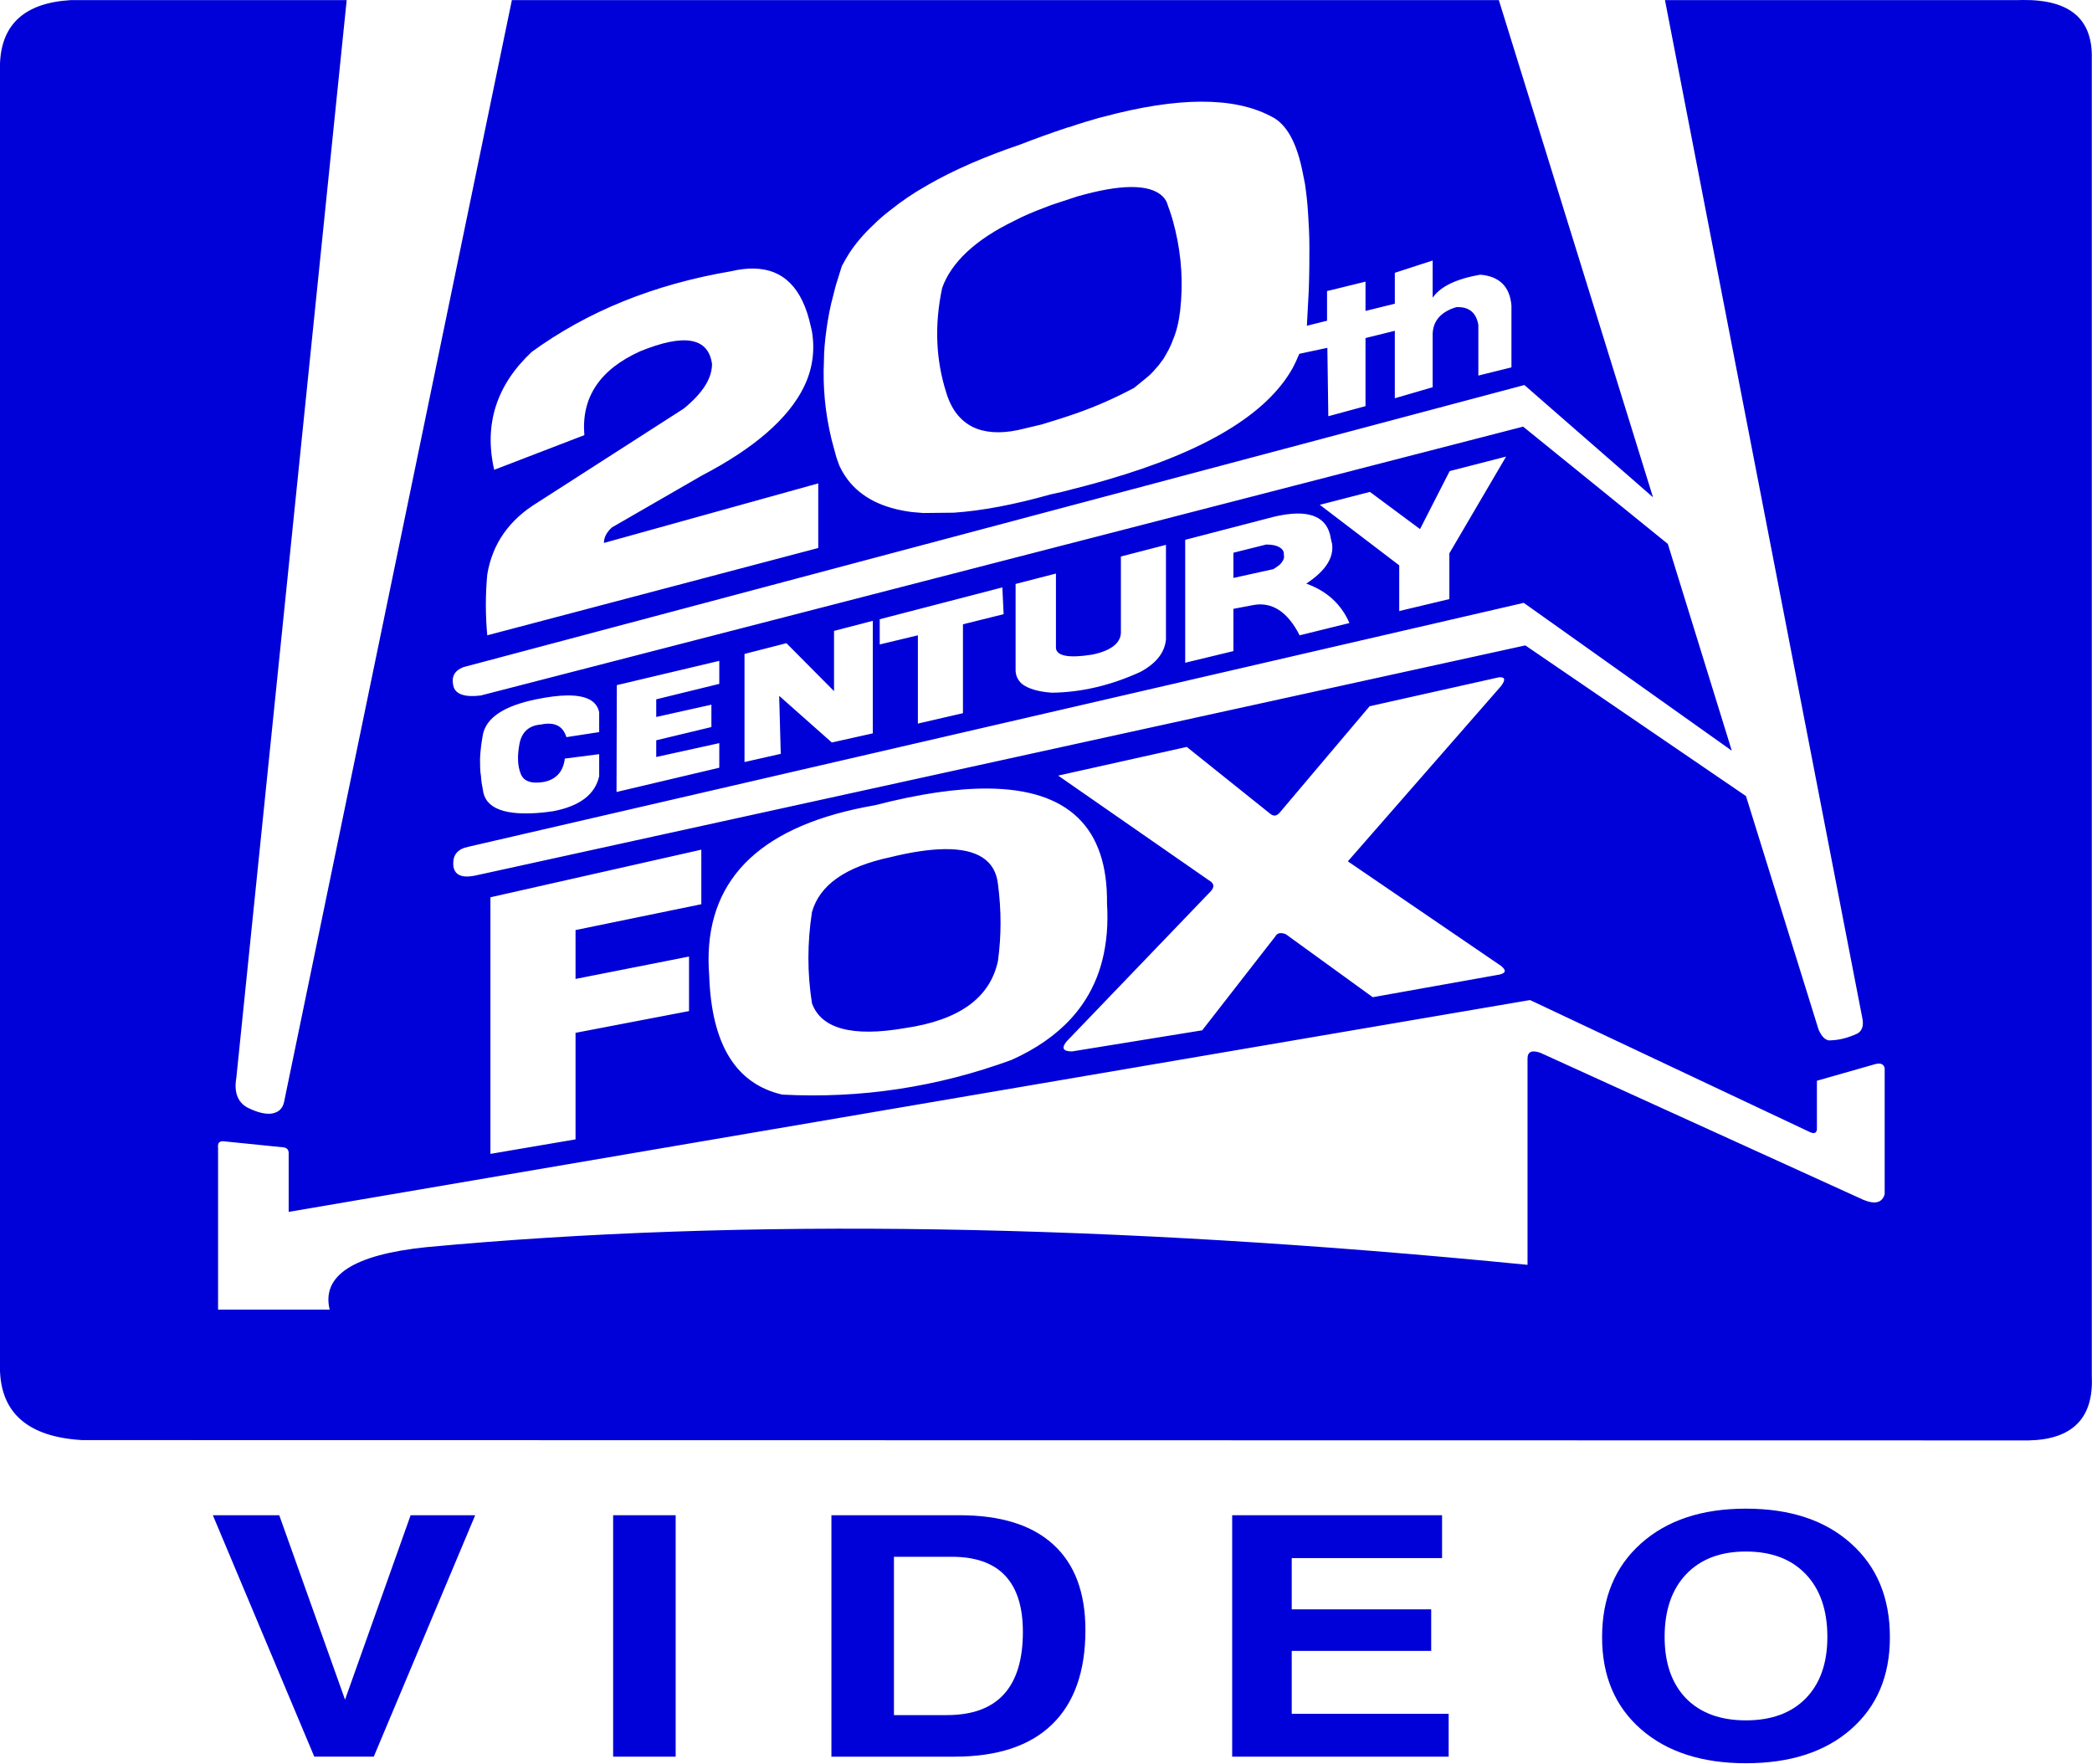 <?xml version="1.0" encoding="UTF-8" standalone="no"?>
<!-- Created with Inkscape (http://www.inkscape.org/) -->

<svg
   xmlns:dc="http://purl.org/dc/elements/1.1/"
   xmlns:cc="http://creativecommons.org/ns#"
   xmlns:rdf="http://www.w3.org/1999/02/22-rdf-syntax-ns#"
   xmlns:svg="http://www.w3.org/2000/svg"
   xmlns="http://www.w3.org/2000/svg"
   xmlns:xlink="http://www.w3.org/1999/xlink"
   xmlns:sodipodi="http://sodipodi.sourceforge.net/DTD/sodipodi-0.dtd"
   xmlns:inkscape="http://www.inkscape.org/namespaces/inkscape"
   width="1000"
   height="843.067"
   viewBox="0 0 1000 843.067"
   id="svg2"
   version="1.1"
   inkscape:version="0.92.4 (5da689c313, 2019-01-14)"
   sodipodi:docname="20th Century Fox Video 1982.svg">
  <defs
     id="defs4">
    <linearGradient
       id="linearGradient7416">
      <stop
         style="stop-color:#009a4f;stop-opacity:1"
         offset="0"
         id="stop7418" />
      <stop
         id="stop7426"
         offset="0.498"
         style="stop-color:#009c54;stop-opacity:1" />
      <stop
         id="stop7424"
         offset="0.792"
         style="stop-color:#78c79e;stop-opacity:1" />
      <stop
         style="stop-color:#9ddabc;stop-opacity:1"
         offset="1"
         id="stop7420" />
    </linearGradient>
    <linearGradient
       id="linearGradient7404">
      <stop
         style="stop-color:#f6771b;stop-opacity:1"
         offset="0"
         id="stop7406" />
      <stop
         id="stop7414"
         offset="0.5"
         style="stop-color:#f37720;stop-opacity:1" />
      <stop
         id="stop7412"
         offset="0.752"
         style="stop-color:#f6ab74;stop-opacity:1" />
      <stop
         style="stop-color:#fdcca5;stop-opacity:1"
         offset="1"
         id="stop7408" />
    </linearGradient>
    <linearGradient
       id="linearGradient7394">
      <stop
         style="stop-color:#0095ae;stop-opacity:1"
         offset="0"
         id="stop7396" />
      <stop
         id="stop7402"
         offset="0.5"
         style="stop-color:#0292ad;stop-opacity:1" />
      <stop
         style="stop-color:#c2e3e8;stop-opacity:1"
         offset="1"
         id="stop7398" />
    </linearGradient>
    <linearGradient
       id="linearGradient5342">
      <stop
         style="stop-color:#597a9a;stop-opacity:1"
         offset="0"
         id="stop5344" />
      <stop
         id="stop5350"
         offset="0.5"
         style="stop-color:#274563;stop-opacity:1" />
      <stop
         style="stop-color:#193451;stop-opacity:1"
         offset="1"
         id="stop5346" />
    </linearGradient>
    <clipPath
       clipPathUnits="userSpaceOnUse"
       id="clipPath5043">
      <path
         style="clip-rule:evenodd"
         d="M 0,9.1553e-5 H 720 V 405 H 0 Z"
         id="path5045"
         inkscape:connector-curvature="0" />
    </clipPath>
    <clipPath
       clipPathUnits="userSpaceOnUse"
       id="clipPath5053">
      <path
         style="clip-rule:evenodd"
         d="M 0,1.2207e-4 H 720 V 405 H 0 Z"
         id="path5055"
         inkscape:connector-curvature="0" />
    </clipPath>
    <clipPath
       clipPathUnits="userSpaceOnUse"
       id="clipPath5063">
      <path
         style="clip-rule:evenodd"
         d="M -1.9684e-5,1.5259e-4 H 720 V 405 H -1.9684e-5 Z"
         id="path5065"
         inkscape:connector-curvature="0" />
    </clipPath>
    <clipPath
       clipPathUnits="userSpaceOnUse"
       id="clipPath5075">
      <path
         style="clip-rule:evenodd"
         d="M -2.512e-6,1.2207e-4 H 720 V 405 H -2.512e-6 Z"
         id="path5077"
         inkscape:connector-curvature="0" />
    </clipPath>
    <clipPath
       clipPathUnits="userSpaceOnUse"
       id="clipPath5085">
      <path
         d="M 0,0 H 3791.7 V 1028.64 H 0 Z"
         id="path5087"
         inkscape:connector-curvature="0" />
    </clipPath>
    <clipPath
       clipPathUnits="userSpaceOnUse"
       id="clipPath5135">
      <path
         style="clip-rule:evenodd"
         d="M 1.0729e-5,0 H 720 V 405 H 1.0729e-5 Z"
         id="path5137"
         inkscape:connector-curvature="0" />
    </clipPath>
    <clipPath
       clipPathUnits="userSpaceOnUse"
       id="clipPath5147">
      <path
         style="clip-rule:evenodd"
         d="M -5.77e-6,1.2207e-4 H 720 V 405 H -5.77e-6 Z"
         id="path5149"
         inkscape:connector-curvature="0" />
    </clipPath>
    <clipPath
       clipPathUnits="userSpaceOnUse"
       id="clipPath5159">
      <path
         style="clip-rule:evenodd"
         d="M 1.0729e-5,0 H 720 V 405 H 1.0729e-5 Z"
         id="path5161"
         inkscape:connector-curvature="0" />
    </clipPath>
    <clipPath
       clipPathUnits="userSpaceOnUse"
       id="clipPath5171">
      <path
         style="clip-rule:evenodd"
         d="M 1.0729e-5,0 H 720 V 405 H 1.0729e-5 Z"
         id="path5173"
         inkscape:connector-curvature="0" />
    </clipPath>
    <clipPath
       clipPathUnits="userSpaceOnUse"
       id="clipPath5183">
      <path
         style="clip-rule:evenodd"
         d="M 1.0729e-5,0 H 720 V 405 H 1.0729e-5 Z"
         id="path5185"
         inkscape:connector-curvature="0" />
    </clipPath>
    <clipPath
       clipPathUnits="userSpaceOnUse"
       id="clipPath5195">
      <path
         style="clip-rule:evenodd"
         d="M 1.0729e-5,0 H 720 V 405 H 1.0729e-5 Z"
         id="path5197"
         inkscape:connector-curvature="0" />
    </clipPath>
    <clipPath
       clipPathUnits="userSpaceOnUse"
       id="clipPath5207">
      <path
         style="clip-rule:evenodd"
         d="M 1.0729e-5,0 H 720 V 405 H 1.0729e-5 Z"
         id="path5209"
         inkscape:connector-curvature="0" />
    </clipPath>
    <clipPath
       clipPathUnits="userSpaceOnUse"
       id="clipPath5598">
      <path
         inkscape:connector-curvature="0"
         d="m 209.92,127.147 h 33.493 v 30.434 H 209.92 Z"
         id="path5600" />
    </clipPath>
    <linearGradient
       x1="0"
       y1="0"
       x2="1"
       y2="0"
       gradientUnits="userSpaceOnUse"
       gradientTransform="matrix(3.074,-11.543,11.543,3.074,142.049,99.773)"
       spreadMethod="pad"
       id="linearGradient6404">
      <stop
         style="stop-opacity:1;stop-color:#2c5c9a"
         offset="0"
         id="stop6406" />
      <stop
         style="stop-opacity:1;stop-color:#346ebd"
         offset="1"
         id="stop6408" />
    </linearGradient>
    <linearGradient
       x1="0"
       y1="0"
       x2="1"
       y2="0"
       gradientUnits="userSpaceOnUse"
       gradientTransform="matrix(3.98,-5.699,5.699,3.98,147.075,97.937)"
       spreadMethod="pad"
       id="linearGradient6384">
      <stop
         style="stop-opacity:1;stop-color:#2c5c9a"
         offset="0"
         id="stop6386" />
      <stop
         style="stop-opacity:1;stop-color:#346ebd"
         offset="1"
         id="stop6388" />
    </linearGradient>
    <linearGradient
       x1="0"
       y1="0"
       x2="1"
       y2="0"
       gradientUnits="userSpaceOnUse"
       gradientTransform="matrix(-7.837,-7.63e-5,7.63e-5,-7.837,154,99.412)"
       spreadMethod="pad"
       id="linearGradient6364">
      <stop
         style="stop-opacity:1;stop-color:#2c5c9a"
         offset="0"
         id="stop6366" />
      <stop
         style="stop-opacity:1;stop-color:#346ebd"
         offset="1"
         id="stop6368" />
    </linearGradient>
    <linearGradient
       x1="0"
       y1="0"
       x2="1"
       y2="0"
       gradientUnits="userSpaceOnUse"
       gradientTransform="matrix(8.506,1.365,-1.365,8.506,144.937,103.662)"
       spreadMethod="pad"
       id="linearGradient6344">
      <stop
         style="stop-opacity:1;stop-color:#2c5c9a"
         offset="0"
         id="stop6346" />
      <stop
         style="stop-opacity:1;stop-color:#346ebd"
         offset="1"
         id="stop6348" />
    </linearGradient>
    <linearGradient
       x1="0"
       y1="0"
       x2="1"
       y2="0"
       gradientUnits="userSpaceOnUse"
       gradientTransform="matrix(11.657,-7.092,7.092,11.657,141.706,101.922)"
       spreadMethod="pad"
       id="linearGradient6322">
      <stop
         style="stop-opacity:1;stop-color:#81d5f6"
         offset="0"
         id="stop6324" />
      <stop
         style="stop-opacity:1;stop-color:#56c5f2"
         offset="0.327"
         id="stop6326" />
      <stop
         style="stop-opacity:1;stop-color:#346fbf"
         offset="1"
         id="stop6328" />
    </linearGradient>
    <linearGradient
       x1="0"
       y1="0"
       x2="1"
       y2="0"
       gradientUnits="userSpaceOnUse"
       gradientTransform="matrix(-3.074,-11.543,-11.543,3.074,139.224,99.773)"
       spreadMethod="pad"
       id="linearGradient6300">
      <stop
         style="stop-opacity:1;stop-color:#226b33"
         offset="0"
         id="stop6302" />
      <stop
         style="stop-opacity:1;stop-color:#2a8c3d"
         offset="0.994"
         id="stop6304" />
      <stop
         style="stop-opacity:1;stop-color:#2a8c3d"
         offset="1"
         id="stop6306" />
    </linearGradient>
    <linearGradient
       x1="0"
       y1="0"
       x2="1"
       y2="0"
       gradientUnits="userSpaceOnUse"
       gradientTransform="matrix(-3.98,-5.699,-5.699,3.98,134.203,97.937)"
       spreadMethod="pad"
       id="linearGradient6278">
      <stop
         style="stop-opacity:1;stop-color:#226b33"
         offset="0"
         id="stop6280" />
      <stop
         style="stop-opacity:1;stop-color:#2a8c3d"
         offset="0.994"
         id="stop6282" />
      <stop
         style="stop-opacity:1;stop-color:#2a8c3d"
         offset="1"
         id="stop6284" />
    </linearGradient>
    <linearGradient
       x1="0"
       y1="0"
       x2="1"
       y2="0"
       gradientUnits="userSpaceOnUse"
       gradientTransform="matrix(7.837,-7.63e-5,-7.63e-5,-7.837,127.276,99.412)"
       spreadMethod="pad"
       id="linearGradient6256">
      <stop
         style="stop-opacity:1;stop-color:#226b33"
         offset="0"
         id="stop6258" />
      <stop
         style="stop-opacity:1;stop-color:#2a8c3d"
         offset="0.994"
         id="stop6260" />
      <stop
         style="stop-opacity:1;stop-color:#2a8c3d"
         offset="1"
         id="stop6262" />
    </linearGradient>
    <linearGradient
       x1="0"
       y1="0"
       x2="1"
       y2="0"
       gradientUnits="userSpaceOnUse"
       gradientTransform="matrix(-8.5,1.364,1.364,8.5,136.34,103.661)"
       spreadMethod="pad"
       id="linearGradient6234">
      <stop
         style="stop-opacity:1;stop-color:#226b33"
         offset="0"
         id="stop6236" />
      <stop
         style="stop-opacity:1;stop-color:#2a8c3d"
         offset="0.994"
         id="stop6238" />
      <stop
         style="stop-opacity:1;stop-color:#2a8c3d"
         offset="1"
         id="stop6240" />
    </linearGradient>
    <linearGradient
       x1="0"
       y1="0"
       x2="1"
       y2="0"
       gradientUnits="userSpaceOnUse"
       gradientTransform="matrix(-11.655,-7.091,-7.091,11.655,139.571,101.922)"
       spreadMethod="pad"
       id="linearGradient6208">
      <stop
         style="stop-opacity:1;stop-color:#b2de6f"
         offset="0"
         id="stop6210" />
      <stop
         style="stop-opacity:1;stop-color:#68c64c"
         offset="0.5"
         id="stop6212" />
      <stop
         style="stop-opacity:1;stop-color:#68c64c"
         offset="0.5"
         id="stop6214" />
      <stop
         style="stop-opacity:1;stop-color:#2d9c40"
         offset="0.9"
         id="stop6216" />
      <stop
         style="stop-opacity:1;stop-color:#2d9c40"
         offset="1"
         id="stop6218" />
    </linearGradient>
    <linearGradient
       x1="0"
       y1="0"
       x2="1"
       y2="0"
       gradientUnits="userSpaceOnUse"
       gradientTransform="matrix(0,9.695,9.695,0,137.86,104.903)"
       spreadMethod="pad"
       id="linearGradient6160">
      <stop
         style="stop-opacity:1;stop-color:#aa3720"
         offset="0"
         id="stop6162" />
      <stop
         style="stop-opacity:1;stop-color:#e24f1f"
         offset="0.166"
         id="stop6164" />
      <stop
         style="stop-opacity:1;stop-color:#e24f1f"
         offset="0.166"
         id="stop6166" />
      <stop
         style="stop-opacity:1;stop-color:#f9b118"
         offset="1"
         id="stop6168" />
    </linearGradient>
    <linearGradient
       x1="0"
       y1="0"
       x2="1"
       y2="0"
       gradientUnits="userSpaceOnUse"
       gradientTransform="matrix(0,9.695,9.695,0,143.419,104.903)"
       spreadMethod="pad"
       id="linearGradient6136">
      <stop
         style="stop-opacity:1;stop-color:#aa3720"
         offset="0"
         id="stop6138" />
      <stop
         style="stop-opacity:1;stop-color:#e24f1f"
         offset="0.166"
         id="stop6140" />
      <stop
         style="stop-opacity:1;stop-color:#e24f1f"
         offset="0.166"
         id="stop6142" />
      <stop
         style="stop-opacity:1;stop-color:#f9b118"
         offset="1"
         id="stop6144" />
    </linearGradient>
    <linearGradient
       x1="0"
       y1="0"
       x2="1"
       y2="0"
       gradientUnits="userSpaceOnUse"
       gradientTransform="matrix(0,9.75,9.75,0,140.637,104.876)"
       spreadMethod="pad"
       id="linearGradient6184">
      <stop
         style="stop-opacity:1;stop-color:#f89d17"
         offset="0"
         id="stop6186" />
      <stop
         style="stop-opacity:1;stop-color:#e5501e"
         offset="0.877"
         id="stop6188" />
      <stop
         style="stop-opacity:1;stop-color:#e5501e"
         offset="0.877"
         id="stop6190" />
      <stop
         style="stop-opacity:1;stop-color:#e5501e"
         offset="1"
         id="stop6192" />
    </linearGradient>
    <clipPath
       clipPathUnits="userSpaceOnUse"
       id="clipPath6030">
      <path
         inkscape:connector-curvature="0"
         d="M 0,0 H 657.638 V 657.638 H 0 Z"
         id="path6032" />
    </clipPath>
    <linearGradient
       inkscape:collect="always"
       xlink:href="#linearGradient7394"
       id="linearGradient7400"
       x1="-0.38"
       y1="5.201"
       x2="77.811"
       y2="5.201"
       gradientUnits="userSpaceOnUse" />
    <linearGradient
       inkscape:collect="always"
       xlink:href="#linearGradient7404"
       id="linearGradient7410"
       x1="12.872"
       y1="0.027"
       x2="12.872"
       y2="-74.016"
       gradientUnits="userSpaceOnUse" />
    <linearGradient
       inkscape:collect="always"
       xlink:href="#linearGradient7416"
       id="linearGradient7422"
       x1="0.031"
       y1="-9.199"
       x2="77.494"
       y2="-9.199"
       gradientUnits="userSpaceOnUse" />
    <clipPath
       clipPathUnits="userSpaceOnUse"
       id="clipPath7888">
      <path
         inkscape:connector-curvature="0"
         d="m 396.141,186.52 h 170.788 v 66.472 H 396.141 Z"
         id="path7890" />
    </clipPath>
    <filter
       style="color-interpolation-filters:sRGB"
       id="filter3792"
       inkscape:label="Invert"
       x="0"
       y="0"
       width="1"
       height="1"
       inkscape:menu="Color"
       inkscape:menu-tooltip="Invert colors">
      <feColorMatrix
         id="feColorMatrix3794"
         type="saturate"
         values="1"
         result="fbSourceGraphic" />
      <feColorMatrix
         id="feColorMatrix3796"
         in="fbSourceGraphic"
         values="-1 0 0 0 1 0 -1 0 0 1 0 0 -1 0 1 0 0 0 1 0 " />
    </filter>
    <pattern
       id="EMFhbasepattern"
       patternUnits="userSpaceOnUse"
       width="6"
       height="6"
       x="0"
       y="0" />
    <pattern
       y="0"
       x="0"
       height="6"
       width="6"
       patternUnits="userSpaceOnUse"
       id="EMFhbasepattern-5" />
    <pattern
       y="0"
       x="0"
       height="6"
       width="6"
       patternUnits="userSpaceOnUse"
       id="EMFhbasepattern-2" />
    <clipPath
       clipPathUnits="userSpaceOnUse"
       id="clipPath5043-3">
      <path
         style="clip-rule:evenodd"
         d="M 0,9.1553e-5 H 720 V 405 H 0 Z"
         id="path5045-7"
         inkscape:connector-curvature="0" />
    </clipPath>
    <clipPath
       clipPathUnits="userSpaceOnUse"
       id="clipPath5053-6">
      <path
         style="clip-rule:evenodd"
         d="M 0,1.2207e-4 H 720 V 405 H 0 Z"
         id="path5055-2"
         inkscape:connector-curvature="0" />
    </clipPath>
    <clipPath
       clipPathUnits="userSpaceOnUse"
       id="clipPath5063-5">
      <path
         style="clip-rule:evenodd"
         d="M -1.9684e-5,1.5259e-4 H 720 V 405 H -1.9684e-5 Z"
         id="path5065-2"
         inkscape:connector-curvature="0" />
    </clipPath>
    <clipPath
       clipPathUnits="userSpaceOnUse"
       id="clipPath5075-9">
      <path
         style="clip-rule:evenodd"
         d="M -2.512e-6,1.2207e-4 H 720 V 405 H -2.512e-6 Z"
         id="path5077-0"
         inkscape:connector-curvature="0" />
    </clipPath>
    <clipPath
       clipPathUnits="userSpaceOnUse"
       id="clipPath5085-3">
      <path
         d="M 0,0 H 3791.7 V 1028.64 H 0 Z"
         id="path5087-6"
         inkscape:connector-curvature="0" />
    </clipPath>
    <clipPath
       clipPathUnits="userSpaceOnUse"
       id="clipPath5135-5">
      <path
         style="clip-rule:evenodd"
         d="M 1.0729e-5,0 H 720 V 405 H 1.0729e-5 Z"
         id="path5137-6"
         inkscape:connector-curvature="0" />
    </clipPath>
    <clipPath
       clipPathUnits="userSpaceOnUse"
       id="clipPath5147-0">
      <path
         style="clip-rule:evenodd"
         d="M -5.77e-6,1.2207e-4 H 720 V 405 H -5.77e-6 Z"
         id="path5149-8"
         inkscape:connector-curvature="0" />
    </clipPath>
    <clipPath
       clipPathUnits="userSpaceOnUse"
       id="clipPath5159-8">
      <path
         style="clip-rule:evenodd"
         d="M 1.0729e-5,0 H 720 V 405 H 1.0729e-5 Z"
         id="path5161-6"
         inkscape:connector-curvature="0" />
    </clipPath>
    <clipPath
       clipPathUnits="userSpaceOnUse"
       id="clipPath5171-8">
      <path
         style="clip-rule:evenodd"
         d="M 1.0729e-5,0 H 720 V 405 H 1.0729e-5 Z"
         id="path5173-4"
         inkscape:connector-curvature="0" />
    </clipPath>
    <clipPath
       clipPathUnits="userSpaceOnUse"
       id="clipPath5183-3">
      <path
         style="clip-rule:evenodd"
         d="M 1.0729e-5,0 H 720 V 405 H 1.0729e-5 Z"
         id="path5185-8"
         inkscape:connector-curvature="0" />
    </clipPath>
    <clipPath
       clipPathUnits="userSpaceOnUse"
       id="clipPath5195-1">
      <path
         style="clip-rule:evenodd"
         d="M 1.0729e-5,0 H 720 V 405 H 1.0729e-5 Z"
         id="path5197-0"
         inkscape:connector-curvature="0" />
    </clipPath>
    <clipPath
       clipPathUnits="userSpaceOnUse"
       id="clipPath5207-1">
      <path
         style="clip-rule:evenodd"
         d="M 1.0729e-5,0 H 720 V 405 H 1.0729e-5 Z"
         id="path5209-8"
         inkscape:connector-curvature="0" />
    </clipPath>
    <clipPath
       clipPathUnits="userSpaceOnUse"
       id="clipPath5598-6">
      <path
         inkscape:connector-curvature="0"
         d="m 209.92,127.147 h 33.493 v 30.434 H 209.92 Z"
         id="path5600-1" />
    </clipPath>
    <clipPath
       clipPathUnits="userSpaceOnUse"
       id="clipPath6030-6">
      <path
         inkscape:connector-curvature="0"
         d="M 0,0 H 657.638 V 657.638 H 0 Z"
         id="path6032-1" />
    </clipPath>
    <linearGradient
       inkscape:collect="always"
       xlink:href="#linearGradient7394"
       id="linearGradient4527"
       x1="-0.38"
       y1="5.201"
       x2="77.811"
       y2="5.201"
       gradientUnits="userSpaceOnUse" />
    <linearGradient
       inkscape:collect="always"
       xlink:href="#linearGradient7404"
       id="linearGradient4529"
       x1="12.872"
       y1="0.027"
       x2="12.872"
       y2="-74.016"
       gradientUnits="userSpaceOnUse" />
    <linearGradient
       inkscape:collect="always"
       xlink:href="#linearGradient7416"
       id="linearGradient4531"
       x1="0.031"
       y1="-9.199"
       x2="77.494"
       y2="-9.199"
       gradientUnits="userSpaceOnUse" />
    <clipPath
       clipPathUnits="userSpaceOnUse"
       id="clipPath7888-2">
      <path
         inkscape:connector-curvature="0"
         d="m 396.141,186.52 h 170.788 v 66.472 H 396.141 Z"
         id="path7890-8" />
    </clipPath>
    <filter
       style="color-interpolation-filters:sRGB"
       id="filter3792-3"
       inkscape:label="Invert"
       x="0"
       y="0"
       width="1"
       height="1"
       inkscape:menu="Color"
       inkscape:menu-tooltip="Invert colors">
      <feColorMatrix
         id="feColorMatrix3794-0"
         type="saturate"
         values="1"
         result="fbSourceGraphic" />
      <feColorMatrix
         id="feColorMatrix3796-7"
         in="fbSourceGraphic"
         values="-1 0 0 0 1 0 -1 0 0 1 0 0 -1 0 1 0 0 0 1 0 " />
    </filter>
    <pattern
       id="EMFhbasepattern-80"
       patternUnits="userSpaceOnUse"
       width="6"
       height="6"
       x="0"
       y="0" />
    <pattern
       y="0"
       x="0"
       height="6"
       width="6"
       patternUnits="userSpaceOnUse"
       id="EMFhbasepattern-5-3" />
    <pattern
       y="0"
       x="0"
       height="6"
       width="6"
       patternUnits="userSpaceOnUse"
       id="EMFhbasepattern-2-2" />
    <pattern
       id="EMFhbasepattern-8"
       patternUnits="userSpaceOnUse"
       width="6"
       height="6"
       x="0"
       y="0" />
    <pattern
       id="EMFhbasepattern-9"
       patternUnits="userSpaceOnUse"
       width="6"
       height="6"
       x="0"
       y="0" />
  </defs>
  <sodipodi:namedview
     id="base"
     pagecolor="#ffffff"
     bordercolor="#666666"
     borderopacity="1.0"
     inkscape:pageopacity="0.0"
     inkscape:pageshadow="2"
     inkscape:zoom="0.45254834"
     inkscape:cx="-109.32822"
     inkscape:cy="149.59724"
     inkscape:document-units="px"
     inkscape:current-layer="layer1"
     showgrid="false"
     units="px"
     fit-margin-top="0"
     fit-margin-left="0"
     fit-margin-right="0"
     fit-margin-bottom="0"
     inkscape:window-width="1920"
     inkscape:window-height="1017"
     inkscape:window-x="-8"
     inkscape:window-y="-8"
     inkscape:window-maximized="1" />
  <g
     inkscape:label="Layer 1"
     inkscape:groupmode="layer"
     id="layer1"
     transform="translate(-2374.631,202.445)">
    <g
       id="g5059"
       transform="matrix(0.095,0,0,-0.095,863.927,110.638)" />
    <g
       id="g4915"
       style="fill:#000000"
       transform="matrix(0.046,0,0,0.036,982.857,-34.34)">
      <g
         transform="matrix(11.312,0,0,-11.312,-61.419,741.609)"
         id="g7892"
         style="fill:#000000" />
    </g>
    <g
       id="g1923"
       transform="matrix(1.562,0,0,1.562,-78.204,-360.042)"
       style="fill:#0000d8;fill-opacity:1">
      <path
         inkscape:connector-curvature="0"
         id="path6727"
         d="m 2189.212,100.897 c -0.467,0.006 -0.942,0.017 -1.424,0.035 h -107.947 l 60.389,311.495 c 0.482,2.219 4e-4,3.86 -1.447,4.728 -3.087,1.447 -5.981,2.122 -8.875,2.122 -1.254,-0.289 -2.219,-1.35 -3.087,-3.376 l -22.188,-71.387 -67.527,-46.112 -320.853,70.325 c -4.63,1.061 -7.042,1.6e-4 -7.235,-3.28 -0.096,-2.99 1.35,-4.728 4.534,-5.403 l 323.071,-74.665 63.668,45.243 -19.582,-63.282 -44.279,-35.886 -319.019,82.287 c -5.016,0.579 -7.814,-0.386 -8.393,-3.087 -0.579,-2.701 0.385,-4.533 3.086,-5.594 l 324.711,-86.339 39.36,34.342 -47.173,-152.129 h -302.041 l -69.746,337.349 c -0.482,1.929 -1.64,2.99 -3.666,3.376 -1.929,0.289 -4.438,-0.29 -7.525,-1.833 -2.991,-1.64 -4.148,-4.727 -3.376,-9.164 L 1676.412,100.931 h -84.506 c -14.181,0.868 -21.416,7.524 -21.609,20.161 V 519.699 c 0.193,13.602 8.585,20.933 25.178,21.898 l 595.69,0.096 c 13.409,-0.289 19.872,-6.85 19.294,-19.584 V 118.778 c 0.28,-12.149 -6.772,-18.051 -21.245,-17.882 z m -251.385,31.11 c 8.525,-0.036 15.64,1.435 21.332,4.425 4.823,2.219 8.104,8.103 9.937,17.847 l 0.578,2.895 c 0.386,2.701 0.772,5.788 0.965,9.26 0.193,2.991 0.387,6.367 0.387,10.129 0,3.569 0,8.006 -0.194,13.215 l -0.579,10.805 6.174,-1.543 v -9.068 l 11.769,-2.895 v 8.972 l 8.972,-2.218 v -9.454 l 11.576,-3.762 v 11.383 c 2.412,-3.473 7.332,-5.788 14.567,-7.042 5.885,0.482 9.068,3.666 9.55,9.454 v 18.907 l -10.129,2.508 v -15.531 c -0.675,-3.762 -2.893,-5.595 -6.752,-5.402 -4.823,1.447 -7.236,4.341 -7.236,8.489 v 16.014 l -11.576,3.376 v -20.644 l -8.972,2.218 v 20.838 l -11.382,3.087 -0.29,-20.934 -8.585,1.833 c -0.675,1.64 -1.35,3.087 -2.026,4.341 -7.91,14.181 -26.915,25.563 -56.916,34.246 -4.534,1.351 -9.165,2.509 -13.699,3.666 l -3.472,0.771 c -11.287,3.183 -21.126,5.017 -29.615,5.595 l -9.358,0.096 c -0.965,-0.096 -2.122,-0.194 -3.472,-0.29 -8.972,-1.158 -15.435,-4.437 -19.584,-9.839 -0.868,-1.158 -1.737,-2.508 -2.412,-3.955 l -0.193,-0.386 -0.868,-2.411 c -0.482,-1.833 -1.062,-3.762 -1.544,-5.692 -1.929,-8.007 -2.7,-15.918 -2.314,-24.021 0,-2.894 0.289,-6.078 0.771,-9.55 0.482,-3.569 1.157,-7.138 2.122,-10.611 l 0.483,-1.929 c 0.096,-0.482 0.482,-1.736 1.158,-3.859 l 0.964,-3.087 0.29,-0.483 c 0.482,-0.965 1.061,-1.929 1.833,-3.183 2.026,-3.183 4.629,-6.174 7.62,-8.972 1.447,-1.447 3.087,-2.894 5.113,-4.438 3.376,-2.701 7.043,-5.209 10.998,-7.427 l 0.481,-0.29 c 7.717,-4.438 17.171,-8.585 28.265,-12.348 4.437,-1.736 9.261,-3.473 14.471,-5.209 l 0.771,-0.194 c 3.087,-1.061 5.982,-1.929 8.683,-2.701 l 1.543,-0.385 c 11.335,-3.039 21.271,-4.583 29.797,-4.619 z m -21.283,26.119 c -4.365,0.012 -9.912,0.977 -16.616,2.906 l -7.911,2.605 c -3.087,1.158 -6.077,2.316 -8.972,3.666 l -2.314,1.157 c -11.962,5.788 -19.294,12.734 -22.092,20.548 -2.412,11.383 -1.929,21.995 1.254,32.027 1.543,5.113 4.245,8.586 8.104,10.516 3.569,1.736 8.199,2.122 13.794,0.964 1.736,-0.386 4.149,-0.964 7.332,-1.736 3.762,-1.158 7.235,-2.22 10.514,-3.377 6.077,-2.122 11.963,-4.727 17.751,-7.814 l 4.245,-3.472 c 1.061,-0.868 2.122,-2.123 3.28,-3.474 l 1.447,-1.929 c 0.386,-0.675 0.964,-1.639 1.639,-2.893 0.579,-1.158 0.965,-2.026 1.254,-2.895 1.158,-2.701 1.834,-5.692 2.22,-8.972 l 0.289,-3.183 c 0.579,-8.2 -0.289,-16.303 -2.508,-24.31 -0.579,-2.026 -1.254,-3.955 -1.929,-5.788 0,0 2e-4,-0.096 -0.096,-0.193 l -0.481,-0.771 -0.675,-0.771 c -1.978,-1.881 -5.162,-2.822 -9.527,-2.81 z m -115.592,24.948 c 9.131,0.137 14.951,6.006 17.459,17.607 l 0.386,1.639 c 0.965,5.885 0.193,11.577 -2.508,17.075 -4.727,9.55 -15.049,18.618 -31.16,27.011 l -27.59,15.917 c -1.64,1.543 -2.411,3.087 -2.411,4.726 l 65.598,-18.232 v 19.776 l -101.291,26.721 c -0.579,-6.174 -0.579,-12.444 0,-18.618 1.544,-9.357 6.656,-16.689 15.338,-21.994 l 44.761,-28.748 c 5.692,-4.63 8.681,-9.164 8.681,-13.698 -1.158,-8.103 -8.489,-9.357 -21.994,-3.859 -12.348,5.595 -18.04,14.084 -17.075,25.66 l -27.59,10.611 c -3.183,-13.891 0.675,-25.949 11.48,-36.079 16.978,-12.348 37.236,-20.645 61.064,-24.696 2.46,-0.579 4.744,-0.852 6.851,-0.82 z m 230.268,57.544 -17.365,29.615 v 13.988 l -15.337,3.666 v -13.988 l -24.31,-18.522 15.338,-3.955 15.337,11.384 9.069,-17.75 z m -64.082,17.43 c 6.141,-0.109 9.65,2.442 10.446,7.651 l 0.385,1.641 c 0.579,4.245 -2.026,8.296 -7.91,12.155 6.27,2.219 10.708,6.271 13.217,12.059 l -15.242,3.761 c -3.666,-7.235 -8.489,-10.321 -14.181,-9.26 l -6.078,1.158 v 12.926 l -14.76,3.569 v -37.622 l 27.108,-7.042 c 2.629,-0.627 4.968,-0.959 7.015,-0.995 z m -9.33,9.484 -10.033,2.508 v 7.717 l 12.251,-2.701 c 0.482,-0.289 1.158,-0.772 1.929,-1.35 0.386,-0.386 0.772,-0.869 1.062,-1.448 0.289,-0.482 0.289,-1.06 0.193,-1.639 v -0.194 c 0,-0.965 -0.579,-1.64 -1.447,-2.122 -0.868,-0.482 -2.122,-0.771 -3.955,-0.771 z m -30.677,0.096 v 28.94 c -0.386,4.052 -2.99,7.332 -7.814,9.937 -9.068,4.148 -18.136,6.271 -27.107,6.367 -4.245,-0.289 -7.332,-1.254 -9.165,-2.701 -1.158,-1.061 -1.833,-2.316 -1.929,-3.956 v -26.624 l 12.349,-3.183 v 22.863 c 0.289,2.412 4.051,3.087 11.19,1.929 5.499,-1.158 8.49,-3.377 8.683,-6.561 v -23.441 z m -50.067,13.023 0.386,8.2 -12.445,3.087 v 27.205 l -13.794,3.183 v -27.012 l -11.674,2.798 v -7.717 z m -39.648,10.226 v 34.439 l -12.541,2.798 -16.11,-14.278 0.483,17.75 -11.093,2.508 v -33.089 l 12.83,-3.28 14.566,14.663 v -18.426 z m -46.98,12.253 v 7.042 l -19.294,4.726 v 5.402 l 16.882,-3.761 v 6.848 l -16.882,4.052 v 5.113 l 19.294,-4.245 v 7.525 l -31.448,7.427 0.096,-32.703 z m 238.661,5.015 c 1.833,-0.096 2.026,0.773 0.579,2.702 l -46.883,53.635 46.787,31.931 c 1.736,1.351 1.641,2.218 -0.289,2.701 l -38.877,6.946 -26.626,-19.293 c -1.544,-0.579 -2.605,-0.386 -3.183,0.675 l -22.381,28.748 -39.841,6.463 c -2.797,0 -3.376,-1.061 -1.543,-3.183 l 44.086,-45.918 c 1.157,-1.351 0.868,-2.413 -0.675,-3.281 l -46.112,-32.027 39.358,-8.778 25.66,20.548 c 1.061,0.772 1.93,0.579 2.895,-0.579 l 27.396,-32.414 z m -285.233,5.572 c 5.805,-0.07 9.087,1.622 9.817,5.137 v 6.078 l -10.032,1.543 c -1.061,-3.473 -3.667,-4.727 -7.815,-3.859 -3.666,0.289 -5.884,2.315 -6.559,5.981 -0.675,3.666 -0.578,6.656 0.386,9.068 0.868,2.315 3.28,3.184 7.138,2.508 3.762,-0.772 5.885,-3.183 6.367,-7.138 l 10.515,-1.35 v 6.753 c -1.254,5.595 -5.981,9.164 -14.084,10.707 l -2.99,0.386 c -11.673,1.158 -17.847,-1.158 -18.522,-6.946 -0.289,-1.351 -0.482,-2.7 -0.579,-4.148 -0.289,-1.64 -0.29,-3.474 -0.29,-5.403 0.096,-2.219 0.387,-4.63 0.869,-7.331 1.061,-5.209 6.463,-8.779 16.302,-10.805 3.678,-0.754 6.838,-1.15 9.477,-1.182 z m 128.796,28.488 c 24.577,0.173 36.709,11.909 36.431,35.206 0.386,6.27 -0.096,12.058 -1.447,17.364 -3.473,13.602 -12.735,23.73 -27.784,30.483 -22.67,8.296 -46.015,11.866 -70.132,10.612 -14.277,-3.28 -21.705,-15.435 -22.381,-36.561 -0.096,-1.447 -0.193,-2.99 -0.193,-4.534 -0.096,-25.757 16.881,-41.578 50.934,-47.462 13.43,-3.473 24.953,-5.176 34.569,-5.108 z m -13.329,18.543 c -4.588,0.059 -10.129,0.883 -16.61,2.481 -13.602,2.894 -21.608,8.49 -23.924,16.786 -1.447,9.454 -1.447,18.714 0,27.879 2.798,7.814 12.347,10.419 28.458,7.621 16.593,-2.412 26.047,-9.261 28.459,-20.548 1.061,-7.717 1.061,-15.532 0,-23.538 -0.796,-7.229 -6.288,-10.81 -16.383,-10.681 z m -74.394,0.166 v 16.689 l -38.49,7.91 v 14.953 l 34.728,-6.85 v 16.689 l -34.728,6.656 v 32.606 l -26.047,4.438 v -78.524 z m 253.614,46.015 85.471,40.324 c 1.351,0.675 2.122,0.482 2.314,-0.675 v -14.953 l 17.943,-5.113 c 1.543,-0.386 2.508,7e-5 2.797,1.254 v 38.587 c -0.772,2.605 -2.894,3.184 -6.463,1.737 l -98.975,-45.05 c -2.605,-0.868 -3.859,-0.289 -3.859,1.833 v 63.089 c -127.82,-12.637 -240.205,-14.47 -337.059,-5.402 -22.284,2.315 -32.027,8.682 -29.519,19.101 h -34.151 v -49.489 c -0.193,-1.447 0.387,-2.122 1.641,-2.026 l 18.136,1.833 c 1.351,0.096 1.93,0.771 1.833,2.218 v 17.558 z"
         style="fill:#0000d8;fill-opacity:1;fill-rule:evenodd;stroke:none;stroke-width:0.64" />
      <g
         id="text1903"
         style="font-style:normal;font-variant:normal;font-weight:bold;font-stretch:normal;font-size:115.529px;line-height:1.25;font-family:Helvetica;-inkscape-font-specification:'Helvetica Bold';text-align:center;letter-spacing:0px;word-spacing:0px;text-anchor:middle;fill:#0000d8;fill-opacity:1;stroke:none;stroke-width:2.888"
         transform="matrix(1.105,0,0,0.891,25.126,0)"
         aria-label="VIDEO">
        <path
           inkscape:connector-curvature="0"
           id="path1905"
           style="fill:#0000d8;fill-opacity:1;stroke-width:2.888"
           d="m 1457.309,633.653 v 0 h 9.195 9.195 v 0 l 18.221,63.349 v 0 0 l 18.164,-63.349 v 0 h 8.913 8.969 v 0 l -28.092,82.923 h -8.236 -8.236 z" />
        <path
           inkscape:connector-curvature="0"
           id="path1907"
           style="fill:#0000d8;fill-opacity:1;stroke-width:2.888"
           d="m 1568.168,716.577 v -82.923 0 h 8.631 8.687 v 0 82.923 0 h -8.631 z" />
        <path
           inkscape:connector-curvature="0"
           id="path1909"
           style="fill:#0000d8;fill-opacity:1;stroke-width:2.888"
           d="m 1628.62,716.577 v -82.923 0 h 8.631 v 0 h 26.851 q 17.092,0 25.949,10.041 8.913,10.041 8.913,29.39 0,21.323 -9.251,32.436 -9.195,11.056 -27.021,11.056 h -25.441 v 0 z m 17.318,-14.272 v 0 h 14.61 q 10.549,0 15.795,-7.108 5.303,-7.164 5.303,-21.436 0,-12.918 -4.908,-19.349 -4.908,-6.487 -14.78,-6.487 h -16.021 v 0 z" />
        <path
           inkscape:connector-curvature="0"
           id="path1911"
           style="fill:#0000d8;fill-opacity:1;stroke-width:2.819"
           d="m 1739.608,716.577 v 0 -82.923 0 h 58.128 v 0 7.333 7.39 0 h -41.635 v 0 17.6 0 h 38.626 v 7.108 7.164 0 h -38.626 v 0 21.605 0 h 43.461 v 0 7.333 7.39 0 z" />
        <path
           inkscape:connector-curvature="0"
           id="path1913"
           style="fill:#0000d8;fill-opacity:1;stroke-width:2.888"
           d="m 1881.88,718.833 q -18.277,0 -29.051,-11.677 -10.774,-11.677 -10.774,-31.59 0,-20.308 10.774,-32.21 10.774,-11.959 29.051,-11.959 18.39,0 29.108,11.959 10.774,11.903 10.774,32.21 0,19.913 -10.774,31.59 -10.718,11.677 -29.108,11.677 z m 0,-14.723 q 10.605,0 16.585,-7.559 5.979,-7.615 5.979,-21.098 0,-13.764 -5.979,-21.549 -5.979,-7.785 -16.585,-7.785 -10.549,0 -16.528,7.785 -5.979,7.785 -5.979,21.549 0,13.482 5.923,21.098 5.98,7.559 16.585,7.559 z" />
      </g>
    </g>
  </g>
</svg>
